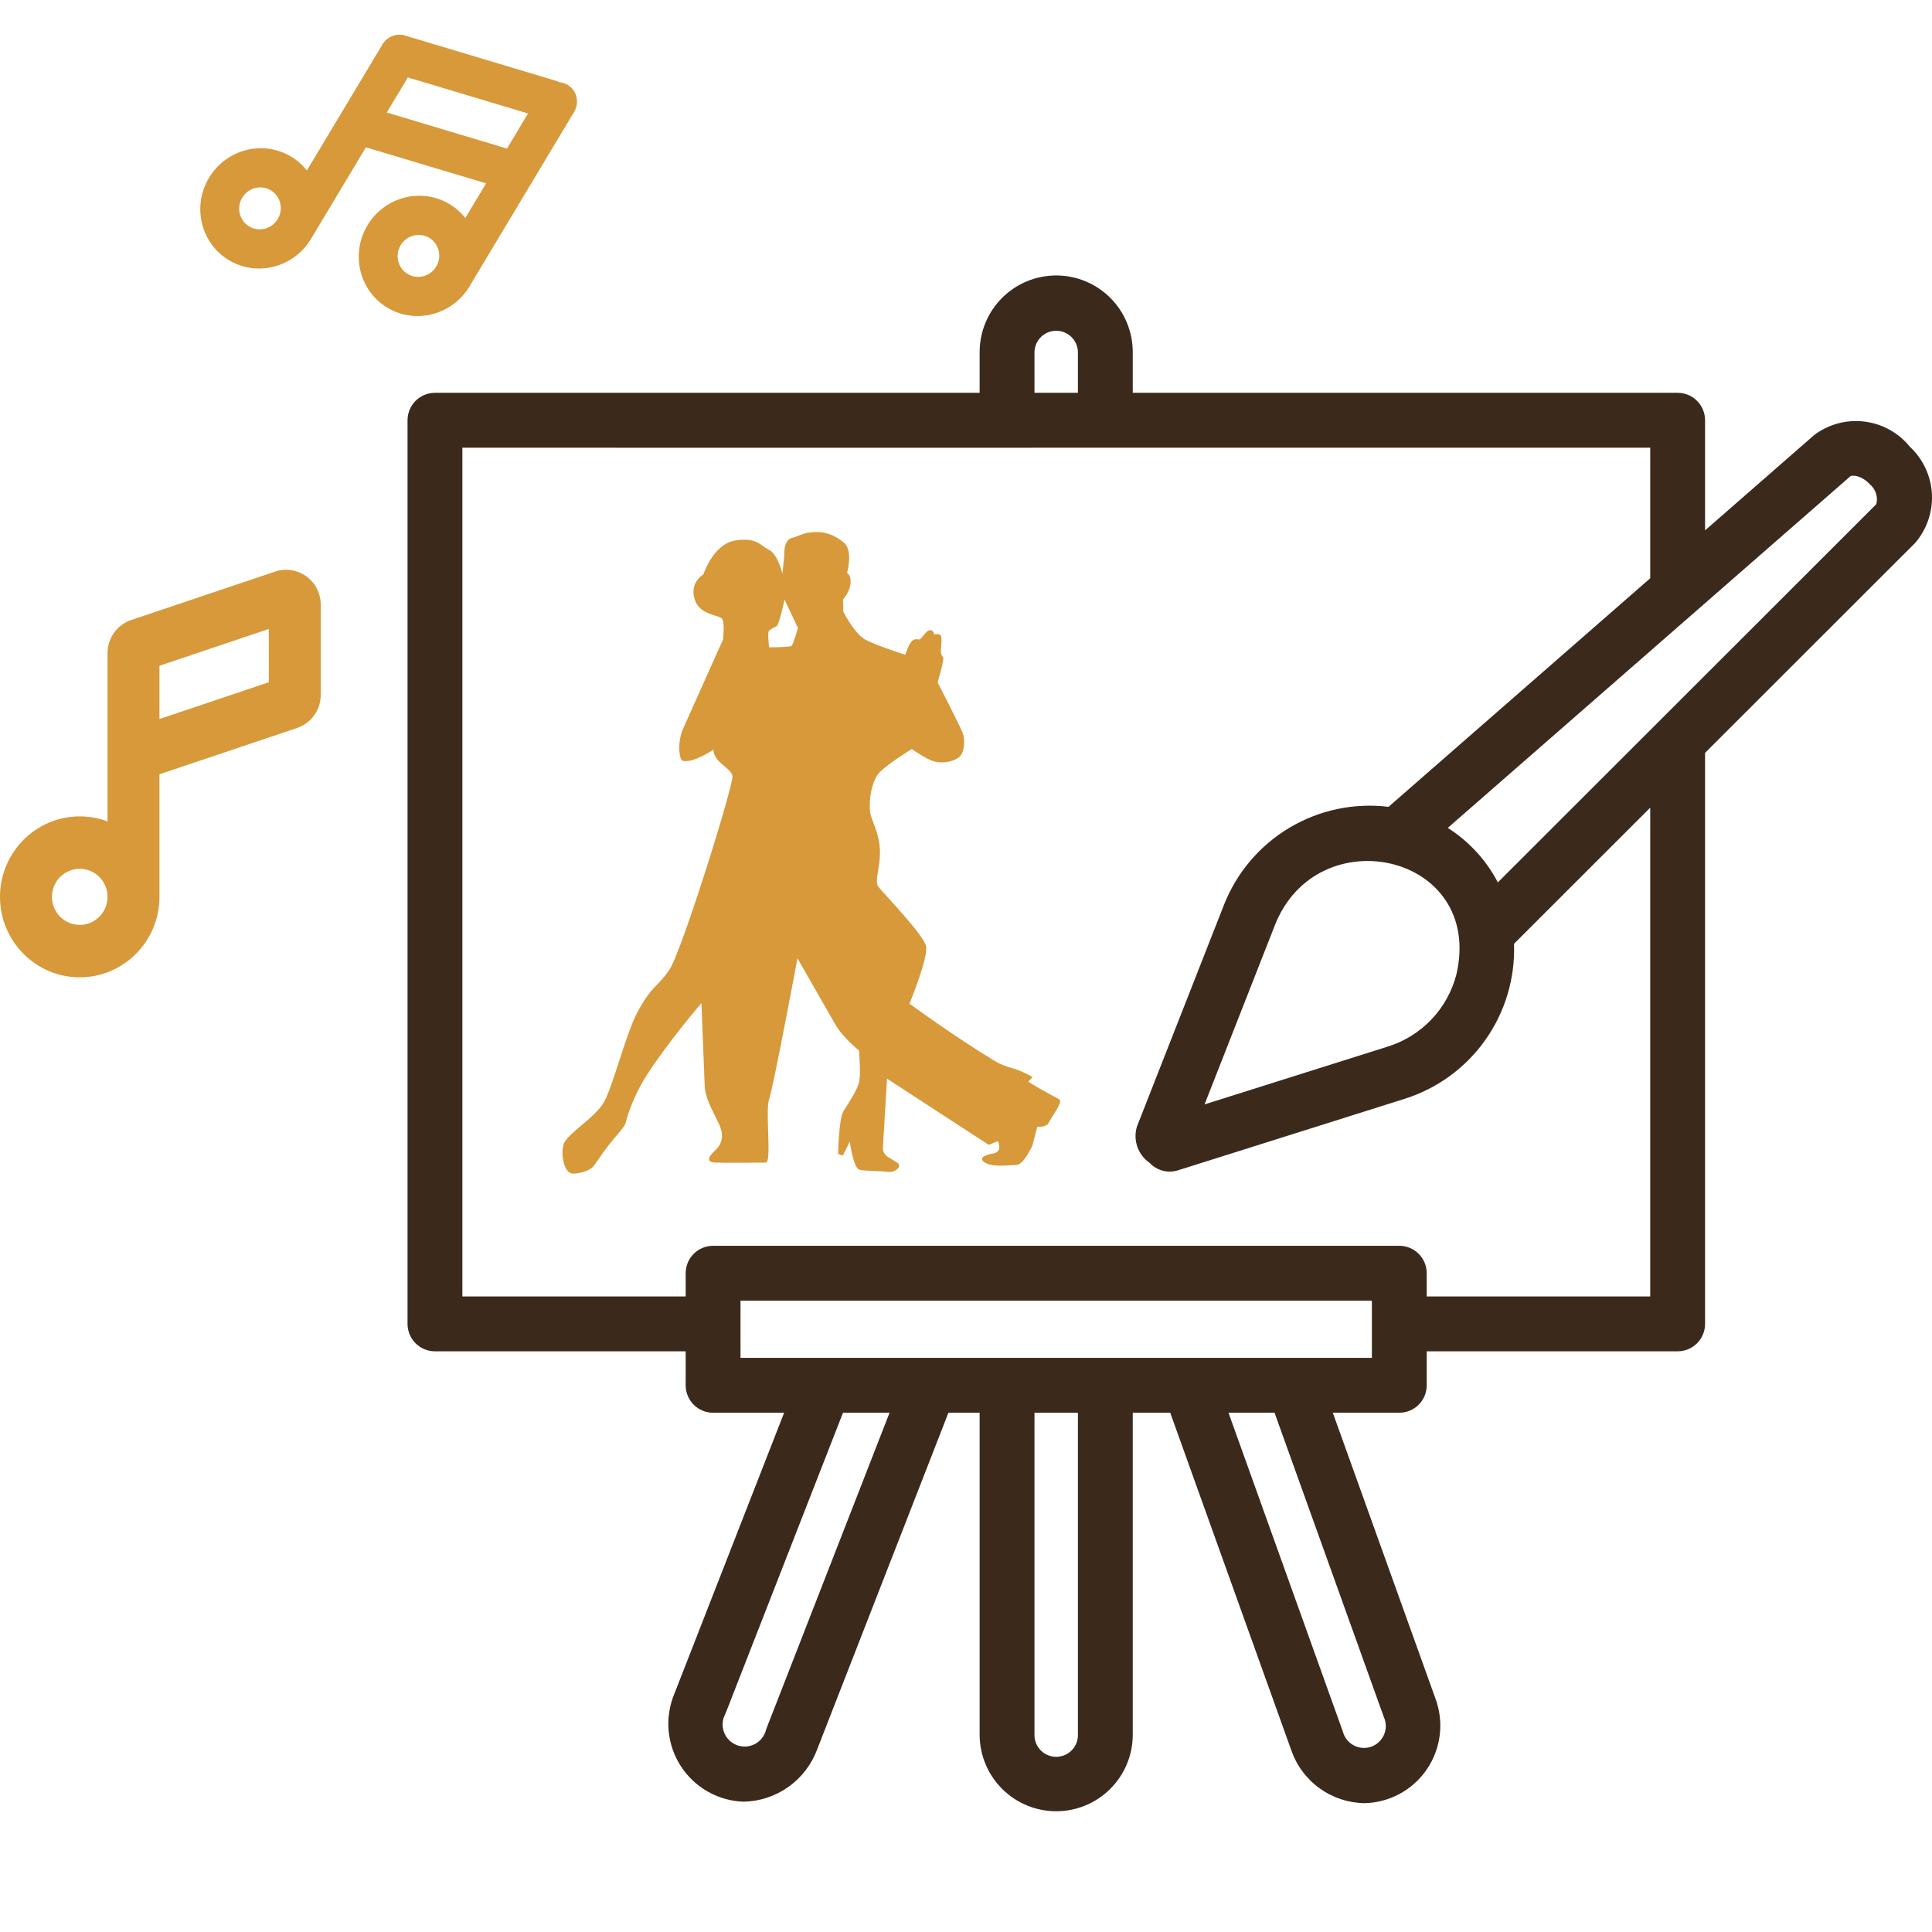 <svg width="512" height="512" viewBox="0 0 512 512" fill="none" xmlns="http://www.w3.org/2000/svg">
<g clip-path="url(#clip0_4202_625)">
<path d="M506.165 118.423C503.169 114.715 498.853 112.314 494.125 111.725C489.396 111.135 484.624 112.404 480.81 115.263L451.861 140.549V111.371C451.861 110.416 451.673 109.47 451.308 108.588C450.943 107.706 450.408 106.904 449.733 106.229C449.058 105.553 448.257 105.018 447.375 104.652C446.494 104.287 445.549 104.099 444.594 104.099H300.192V93.227C300.172 87.855 298.025 82.711 294.223 78.92C290.42 75.129 285.271 73 279.904 73C274.536 73 269.387 75.129 265.585 78.92C261.782 82.711 259.636 87.855 259.616 93.227V104.099H115.267C114.312 104.099 113.367 104.287 112.485 104.652C111.604 105.018 110.803 105.553 110.128 106.229C109.453 106.904 108.918 107.706 108.553 108.588C108.188 109.47 108 110.416 108 111.371V350.842C108 351.797 108.188 352.743 108.553 353.625C108.918 354.507 109.453 355.309 110.128 355.985C110.803 356.66 111.604 357.195 112.485 357.561C113.367 357.926 114.312 358.114 115.267 358.114H181.709V367.119C181.709 368.074 181.897 369.02 182.262 369.902C182.627 370.784 183.162 371.586 183.837 372.261C184.512 372.937 185.313 373.472 186.195 373.838C187.076 374.203 188.021 374.391 188.976 374.391H207.802L178.714 448.865C177.426 451.947 176.905 455.296 177.194 458.625C177.484 461.953 178.577 465.162 180.378 467.975C182.18 470.788 184.636 473.121 187.537 474.775C190.438 476.429 193.697 477.353 197.034 477.469C201.306 477.39 205.456 476.024 208.94 473.548C212.425 471.073 215.082 467.603 216.566 463.593L251.342 374.391H259.616V460.007C259.697 465.337 261.871 470.422 265.667 474.163C269.463 477.903 274.577 480 279.904 480C285.232 480 290.345 477.903 294.141 474.162C297.937 470.421 300.11 465.337 300.192 460.006V374.391H310.121L342.185 463.778C343.58 467.84 346.193 471.372 349.669 473.892C353.144 476.412 357.312 477.798 361.604 477.86C364.885 477.789 368.101 476.932 370.984 475.362C373.866 473.791 376.33 471.552 378.17 468.832C380.01 466.112 381.172 462.991 381.558 459.729C381.944 456.467 381.544 453.161 380.391 450.086L353.209 374.391H370.829C371.783 374.391 372.728 374.203 373.61 373.838C374.492 373.472 375.293 372.937 375.968 372.261C376.642 371.586 377.178 370.784 377.543 369.902C377.908 369.02 378.096 368.074 378.095 367.119V358.114H444.595C445.549 358.114 446.494 357.926 447.376 357.561C448.257 357.195 449.059 356.66 449.733 355.984C450.408 355.309 450.943 354.507 451.308 353.625C451.673 352.743 451.861 351.797 451.861 350.842V199.519L507.528 143.889C510.634 140.291 512.228 135.629 511.974 130.881C511.72 126.133 509.638 121.668 506.165 118.423ZM274.149 93.227C274.198 91.732 274.827 90.316 275.9 89.276C276.974 88.237 278.41 87.656 279.904 87.656C281.398 87.656 282.833 88.237 283.907 89.276C284.981 90.316 285.609 91.732 285.659 93.227V104.099H274.149V93.227ZM203.041 458.274C202.859 459.095 202.503 459.867 201.995 460.537C201.488 461.207 200.843 461.76 200.103 462.158C199.363 462.556 198.545 462.789 197.707 462.842C196.868 462.895 196.028 462.766 195.244 462.464C194.46 462.163 193.75 461.695 193.163 461.094C192.576 460.492 192.125 459.771 191.842 458.98C191.559 458.188 191.45 457.345 191.522 456.507C191.595 455.67 191.847 454.857 192.262 454.126L223.403 374.39H235.742L203.041 458.274ZM285.659 460.007C285.608 461.5 284.98 462.916 283.906 463.955C282.832 464.993 281.397 465.574 279.904 465.574C278.41 465.574 276.975 464.993 275.901 463.954C274.828 462.916 274.199 461.5 274.149 460.006V374.391H285.659V460.007ZM366.713 454.993C367.051 455.723 367.235 456.515 367.25 457.32C367.266 458.125 367.113 458.924 366.803 459.666C366.492 460.409 366.031 461.078 365.447 461.632C364.863 462.186 364.171 462.612 363.413 462.882C362.656 463.153 361.85 463.263 361.048 463.204C360.246 463.146 359.465 462.921 358.755 462.543C358.044 462.166 357.421 461.644 356.923 461.011C356.426 460.379 356.066 459.65 355.866 458.87L325.565 374.391H337.77L366.713 454.993ZM363.562 359.847H196.242V344.692H363.562L363.562 359.847ZM437.328 343.57H378.095V337.42C378.095 336.465 377.907 335.519 377.542 334.637C377.177 333.754 376.642 332.953 375.967 332.277C375.292 331.602 374.491 331.066 373.609 330.701C372.728 330.336 371.783 330.148 370.828 330.148H188.975C188.021 330.148 187.076 330.336 186.194 330.701C185.312 331.066 184.511 331.602 183.837 332.277C183.162 332.953 182.626 333.754 182.261 334.637C181.896 335.519 181.708 336.465 181.709 337.42V343.57H122.533V118.643C207.383 118.703 352.499 118.612 437.328 118.643L437.328 153.243L367.973 213.82C358.824 212.7 349.564 214.662 341.654 219.397C333.745 224.132 327.638 231.369 324.298 239.966L301.313 298.518C300.768 300.273 300.799 302.157 301.401 303.893C302.003 305.63 303.145 307.128 304.66 308.168C305.596 309.173 306.797 309.891 308.124 310.242C309.451 310.593 310.85 310.561 312.16 310.15L372.116 291.239C380.806 288.531 388.364 283.038 393.626 275.607C398.887 268.175 401.559 259.218 401.23 250.116L437.328 214.043L437.328 343.57ZM385.944 258.316C384.778 262.777 382.496 266.866 379.312 270.199C376.129 273.531 372.149 275.997 367.749 277.363L319.221 292.673L337.824 245.278C349.06 216.461 393.447 226.236 385.944 258.316ZM497.252 133.599C472.634 158.184 421.23 209.583 396.942 233.843C393.865 227.946 389.289 222.964 383.676 219.4C384.067 219.063 449.494 161.911 449.829 161.622L490.362 126.221C490.812 125.837 493.3 125.944 495.538 128.344C496.285 128.973 496.84 129.799 497.143 130.727C497.446 131.656 497.484 132.65 497.252 133.599Z" fill="#3B2A1B"/>
<g clip-path="url(#clip1_4202_625)">
<path d="M280.9 291.533C280.798 291.206 276.823 289.443 272.628 286.722C272.281 286.498 273.868 285.585 273.497 285.365C268.921 282.645 267.212 283.333 263.617 281.17C252.839 274.655 241.016 265.982 241.016 265.982C241.016 265.982 246.002 253.836 245.43 250.813C244.869 247.795 234.032 236.645 232.782 235.005C231.537 233.383 233.666 229.12 233.104 224.119C232.655 220.061 230.775 216.945 230.589 215.26C230.174 211.495 231.126 207.202 232.738 205.092C234.354 202.982 241.646 198.489 241.646 198.489C241.646 198.489 245.636 201.395 247.916 201.874C250.197 202.362 253.049 201.761 254.368 200.453C255.691 199.149 255.764 195.886 255.11 194.197C254.46 192.507 248.478 180.825 248.478 180.825C248.478 180.825 250.397 174.462 249.904 174.11C249.406 173.749 249.318 172.596 249.318 172.596C249.318 172.596 249.718 169.153 249.342 168.47C248.976 167.786 247.579 168.138 247.579 168.138C247.579 168.138 247.369 166.995 246.564 166.995C245.758 166.995 245.142 167.918 245.142 167.918C245.142 167.918 244.42 168.763 243.975 169.271C243.526 169.778 242.857 169.021 241.87 169.705C240.879 170.389 239.902 173.529 239.902 173.529C239.902 173.529 231.996 170.999 229.207 169.441C226.418 167.888 223.474 162.106 223.474 162.106L223.415 158.824C223.415 158.824 225.144 157.037 225.383 154.688C225.632 152.339 224.465 151.851 224.465 151.851C224.465 151.851 226.204 145.892 223.601 143.763C221.613 142.132 219.156 140.853 215.86 141.014C212.568 141.155 212.231 141.942 209.868 142.552C207.499 143.163 207.851 147.279 207.851 147.279L207.348 152.036C207.348 152.036 206.122 146.85 203.836 145.746C201.551 144.628 200.564 142.283 194.777 143.255C188.99 144.222 186.397 152.227 186.397 152.227C186.397 152.227 182.72 154.268 184.067 158.751C185.415 163.234 190.748 162.849 191.427 164.084C192.106 165.325 191.613 169.456 191.613 169.456C191.613 169.456 182.568 189.67 181.025 193.117C179.482 196.565 179.892 201.39 180.991 201.639C183.769 202.26 189.054 198.675 189.054 198.675C189.142 202.074 193.713 203.49 194.113 205.624C194.518 207.764 180.634 252.244 177.406 256.971C174.178 261.713 172.791 261.083 169.006 268.086C165.768 274.088 162.462 287.973 159.991 292.173C157.525 296.373 150.111 300.577 149.335 303.288C148.558 306.003 149.491 310.823 151.659 310.989C153.828 311.15 156.338 310.017 157.027 309.339C157.691 308.689 159.268 306.076 161.349 303.41C163.219 301.022 165.641 298.59 165.837 297.476C165.998 296.558 167.644 290.791 171.35 284.998C177.142 275.964 185.889 265.83 185.889 265.83C185.889 265.83 186.568 283.011 186.753 287.768C186.939 292.529 191.115 297.462 191.3 300.436C191.486 303.395 189.908 304.411 188.892 305.5C187.877 306.589 187.042 307.971 189.508 308.093C191.979 308.215 201.243 308.113 202.928 308.098C204.613 308.079 202.723 294.375 203.836 291.254C204.95 288.119 211.333 253.953 211.333 253.953C211.333 253.953 219.239 267.779 221.32 271.407C223.395 275.036 227.63 278.381 227.63 278.381C227.63 278.381 228.279 285.038 227.551 287.221C226.834 289.399 224.729 292.568 223.508 294.507C222.292 296.441 222.106 305.778 222.106 305.778L223.347 306.247L225.202 302.541C225.202 302.541 226.189 309.573 227.693 309.969C229.192 310.354 232.757 310.276 235.243 310.535C237.729 310.794 238.916 308.836 237.929 308.22C236.938 307.6 236.845 307.546 235.331 306.614C233.817 305.681 233.978 304.142 233.978 304.142L235.067 285.853L262.03 303.4L264.462 302.394C264.462 302.394 265.356 304.269 264.364 305.139C263.373 306.003 262.894 305.422 260.907 306.374C259.701 306.955 260.194 308.137 262.636 308.714C264.223 309.094 267.568 308.816 269.434 308.714C271.299 308.611 273.57 303.639 273.57 303.639L274.894 298.595C274.894 298.595 277.34 298.839 277.956 297.476C278.551 296.099 281.267 292.764 280.9 291.533ZM209.765 171.161C209.267 171.546 203.836 171.546 203.836 171.546C203.836 171.546 203.28 167.537 203.836 167.102C204.393 166.663 205.135 166.238 205.814 165.93C206.493 165.627 207.914 158.893 207.914 158.893L211.455 166.414C211.44 166.409 210.258 170.775 209.765 171.161Z" fill="#D79939"/>
</g>
<path d="M124.404 75.917L152.164 29.621C153.645 27.151 152.876 23.969 150.446 22.511C149.77 22.106 149.036 21.877 148.298 21.811C147.949 21.636 147.582 21.49 147.199 21.375L108.583 9.795C108.351 9.726 108.118 9.669 107.884 9.625C105.548 8.595 102.737 9.469 101.369 11.751L81.325 45.177C80.191 43.74 78.786 42.484 77.13 41.491C69.681 37.024 59.927 39.549 55.387 47.12C50.847 54.69 53.215 64.484 60.664 68.951C68.114 73.418 77.868 70.893 82.408 63.322L96.971 39.036L128.826 48.589L123.321 57.771C122.187 56.334 120.782 55.077 119.126 54.084C111.677 49.617 101.922 52.142 97.383 59.713C92.843 67.284 95.211 77.078 102.66 81.544C110.109 86.011 119.864 83.487 124.404 75.917ZM66.026 60.009C63.428 58.451 62.603 55.036 64.186 52.396C65.769 49.756 69.171 48.876 71.768 50.433C74.366 51.991 75.191 55.406 73.608 58.046C72.025 60.686 68.624 61.567 66.026 60.009ZM102.498 29.819L108.075 20.518L139.931 30.071L134.353 39.372L102.498 29.819ZM106.182 64.99C107.765 62.35 111.166 61.47 113.764 63.027C116.361 64.585 117.187 68 115.604 70.64C114.021 73.28 110.619 74.16 108.022 72.603C105.424 71.045 104.599 67.63 106.182 64.99Z" fill="#D79939"/>
<path d="M81.192 152.746C78.808 151.011 75.719 150.535 72.925 151.472L34.769 164.309C31.016 165.57 28.495 169.1 28.495 173.093V217.689C26.2 216.824 23.718 216.351 21.128 216.351C9.478 216.351 0 225.917 0 237.675C0 249.433 9.478 259 21.128 259C32.778 259 42.256 249.433 42.256 237.675V205.191L78.726 192.921C82.479 191.66 85 188.13 85 184.137V160.256C85 157.288 83.577 154.481 81.192 152.746ZM21.129 245.112C17.066 245.112 13.761 241.776 13.761 237.676C13.761 233.576 17.067 230.24 21.129 230.24C25.191 230.24 28.496 233.576 28.496 237.676C28.496 241.776 25.191 245.112 21.129 245.112ZM71.239 180.8L42.256 190.552V176.431L71.239 166.679V180.8Z" fill="#D79939"/>
</g>
<defs>
<clipPath id="clip0_4202_625">
<rect width="512" height="512" fill="white"/>
</clipPath>
<clipPath id="clip1_4202_625">
<rect width="170" height="170" fill="white" transform="translate(130 141)"/>
</clipPath>
</defs>
</svg>
